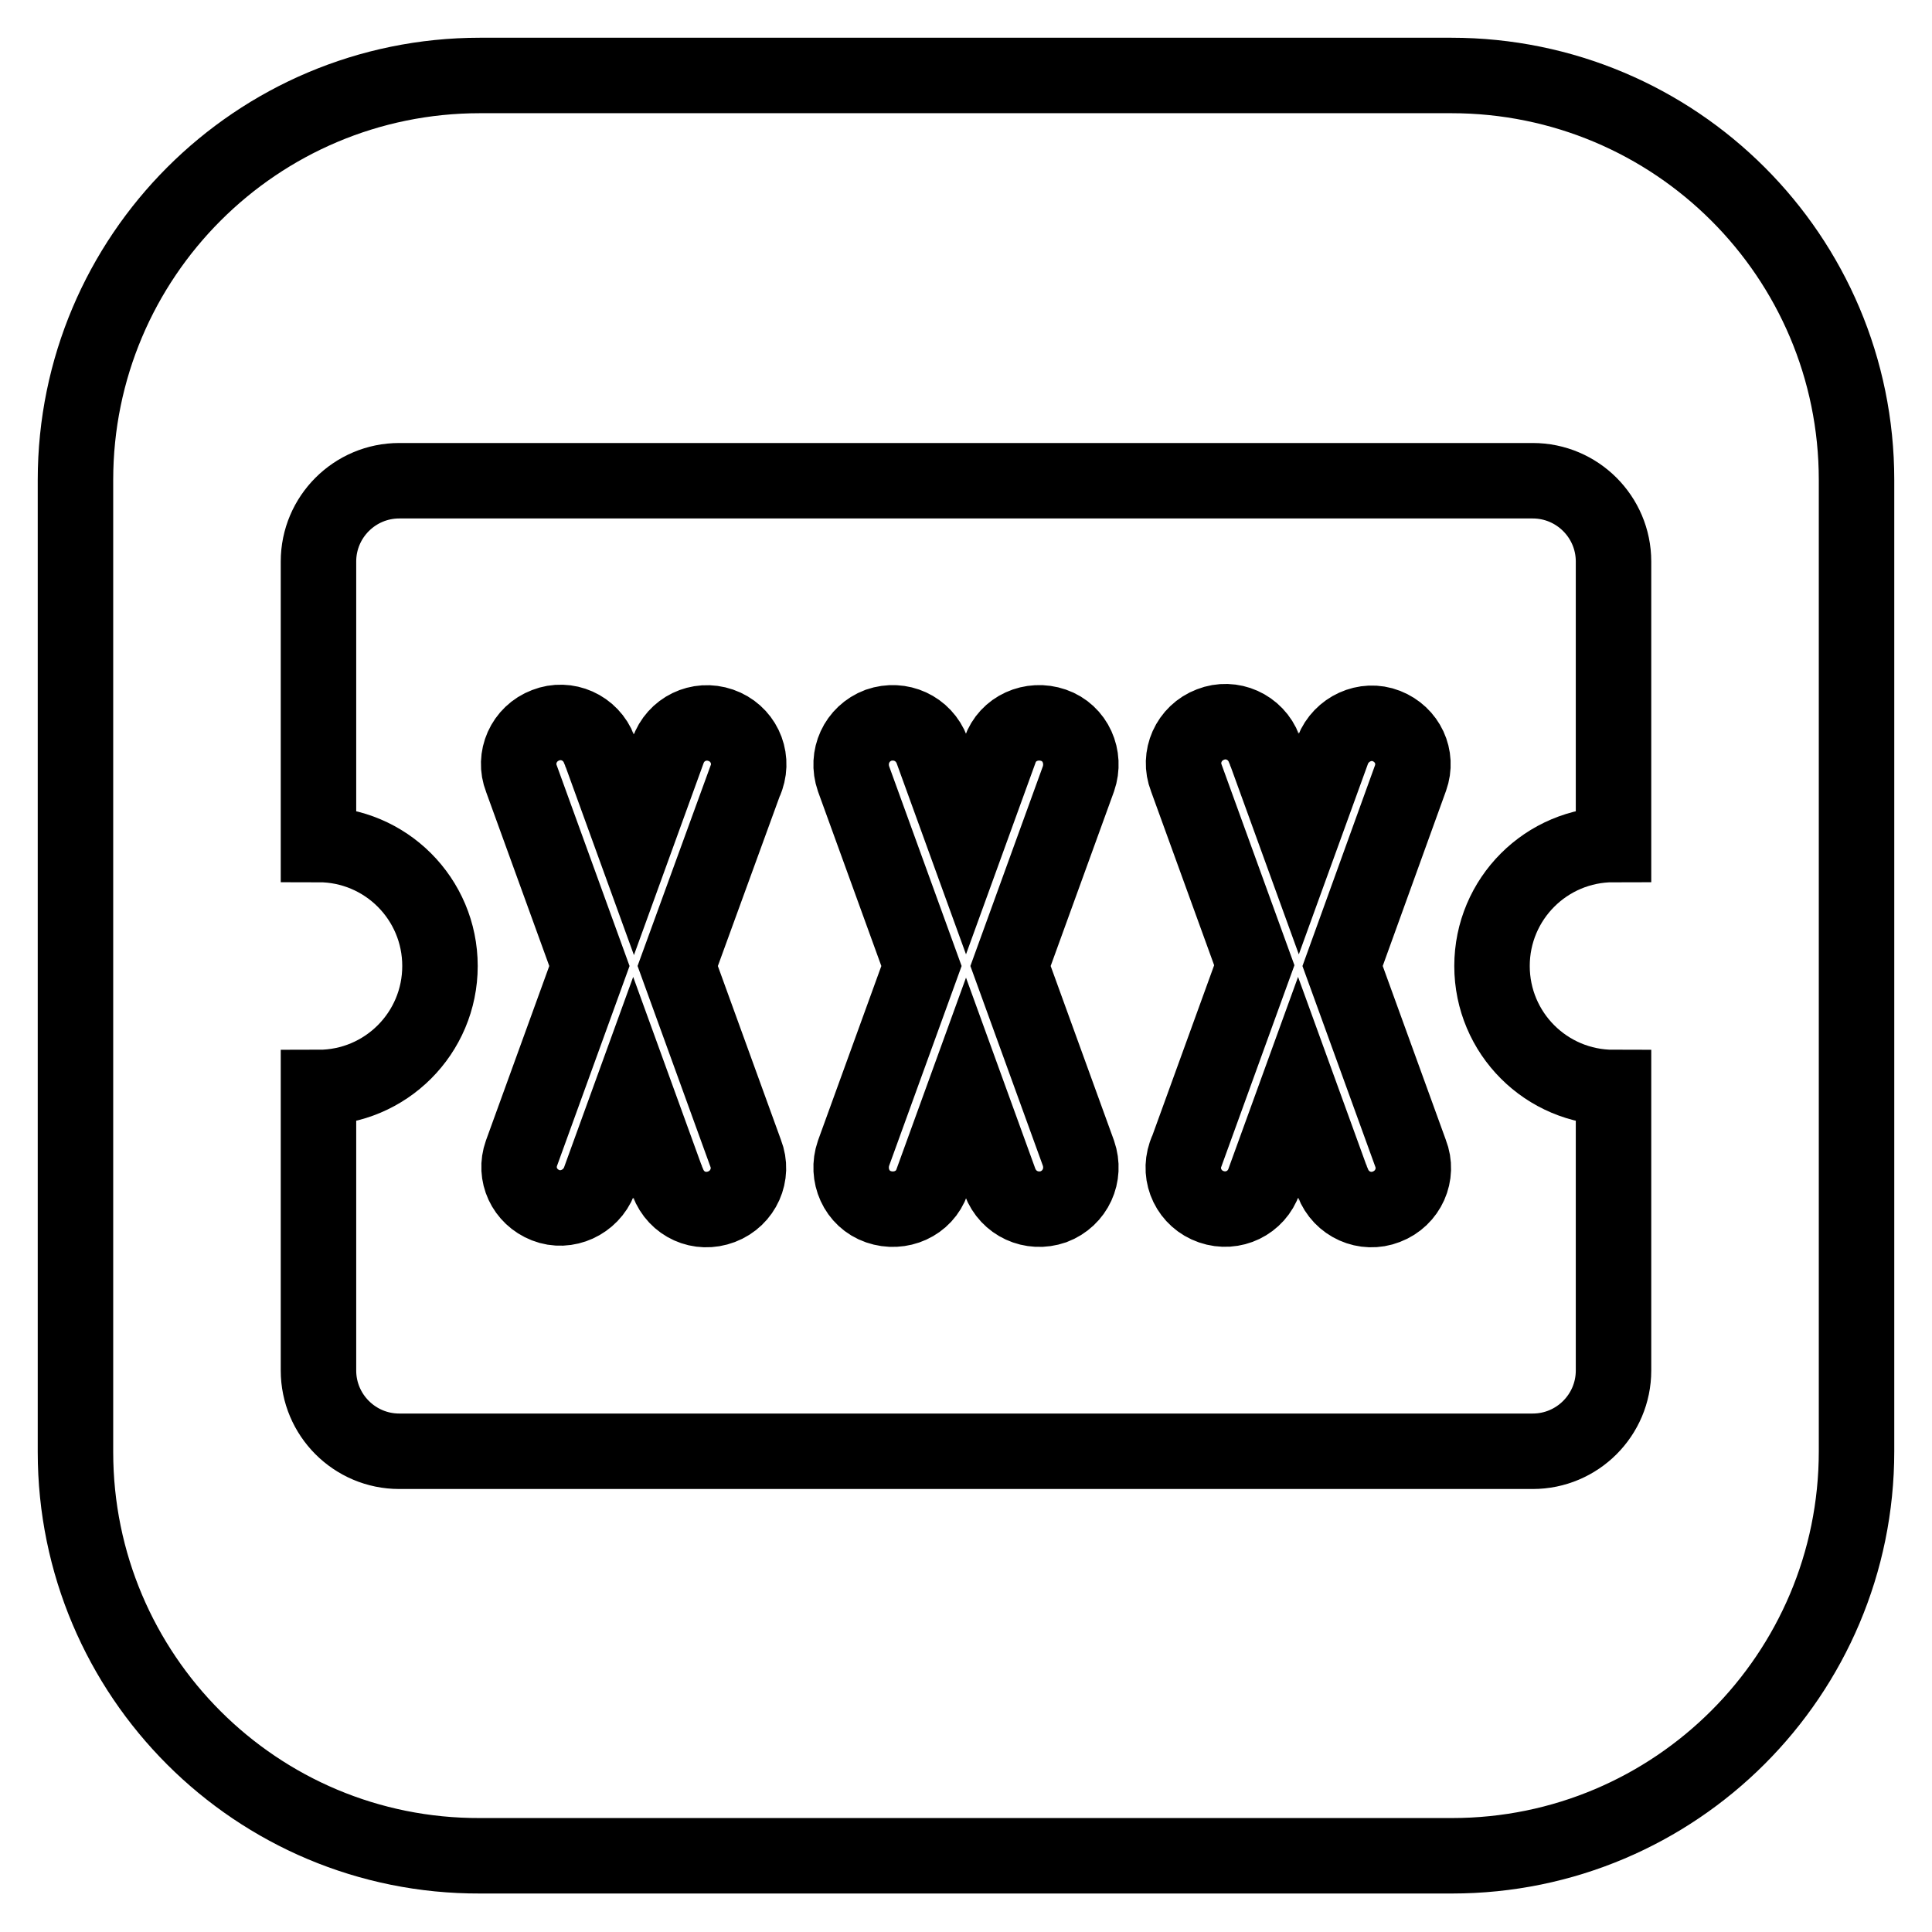 <?xml version="1.0" encoding="utf-8"?>
<!-- Svg Vector Icons : http://www.onlinewebfonts.com/icon -->
<!DOCTYPE svg PUBLIC "-//W3C//DTD SVG 1.1//EN" "http://www.w3.org/Graphics/SVG/1.1/DTD/svg11.dtd">
<svg version="1.1" xmlns="http://www.w3.org/2000/svg" xmlns:xlink="http://www.w3.org/1999/xlink" x="0px" y="0px" viewBox="0 0 256 256" enable-background="new 0 0 256 256" xml:space="preserve">
<g> <path stroke-width="10" fill-opacity="0" stroke="#000000"  d="M177.9,128l9,24.8c1.1,2.8-0.3,6-3.2,7.1c-2.8,1.1-6-0.3-7.1-3.2c0-0.1,0-0.1-0.1-0.2l-4.5-12.4l-4.5,12.4 c-1,2.9-4.1,4.4-7,3.4c-2.9-1-4.4-4.1-3.4-7c0-0.1,0-0.1,0.1-0.2l9-24.8l-9-24.8c-1.1-2.8,0.3-6,3.2-7.1c2.8-1.1,6,0.3,7.1,3.2 c0,0.1,0,0.1,0.1,0.2l4.5,12.4l4.5-12.4c1.1-2.8,4.3-4.3,7.1-3.2c2.8,1.1,4.2,4.1,3.2,6.9L177.9,128L177.9,128z M133.9,128l9,24.8 c1,2.9-0.4,6-3.3,7.1c-2.9,1-6-0.4-7.1-3.3l-4.5-12.4l-4.5,12.4c-1,2.9-4.2,4.3-7.1,3.3c-2.9-1-4.3-4.2-3.3-7.1l9-24.8l-9-24.8 c-1-2.9,0.4-6,3.3-7.1c2.9-1,6,0.4,7.1,3.3l4.5,12.4l4.5-12.4c1-2.9,4.2-4.3,7.1-3.3c2.9,1,4.3,4.2,3.3,7.1L133.9,128z M89.8,128 l9,24.8c1.1,2.8-0.3,6-3.2,7.1s-6-0.3-7.1-3.2c0-0.1,0-0.1-0.1-0.2l-4.5-12.4l-4.5,12.4c-1.1,2.8-4.3,4.3-7.1,3.2 c-2.8-1.1-4.2-4.1-3.2-6.9l9-24.8l-9-24.8c-1.1-2.8,0.3-6,3.2-7.1c2.8-1.1,6,0.3,7.1,3.2c0,0.1,0,0.1,0.1,0.2l4.5,12.4l4.5-12.4 c1-2.9,4.1-4.4,7-3.4c2.9,1,4.4,4.1,3.4,7c0,0.1,0,0.1-0.1,0.2L89.8,128z M213.8,144.1c-8.9,0-16.1-7.2-16.1-16.1 c0-8.9,7.2-16.1,16.1-16.1V74.4c0-5.9-4.8-10.7-10.7-10.7l0,0H52.9c-5.9,0-10.7,4.8-10.7,10.7v37.5c8.9,0,16.1,7.2,16.1,16.1 c0,8.9-7.2,16.1-16.1,16.1v37.5c0,5.9,4.8,10.7,10.7,10.7l0,0h150.2c5.9,0,10.7-4.8,10.7-10.7l0,0V144.1L213.8,144.1z M63.6,10 h128.7C222,10,246,34,246,63.6v128.7c0,29.6-24,53.6-53.6,53.6H63.6C34,246,10,222,10,192.4V63.6C10,34,34,10,63.6,10z"/></g>
</svg>